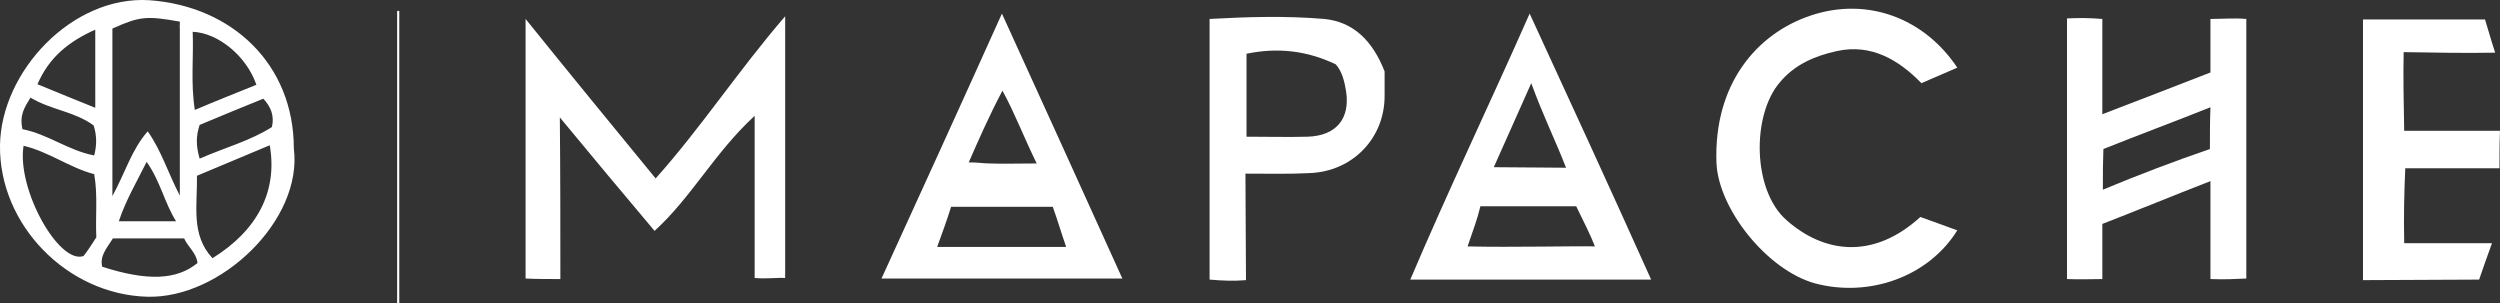 <?xml version="1.0" encoding="UTF-8"?>
<svg id="Calque_1" data-name="Calque 1" xmlns="http://www.w3.org/2000/svg" viewBox="0 0 467.1 56.64">
  <rect x="0" y="0" width="467.1" height="56.64" fill="#333333" stroke="none"/>
  <defs>
    <style>
      .cls-1 {
        fill: #fff;
      }
    </style>
  </defs>
  <path class="cls-1" d="m34,5.54c-.3-.4-.6-.7-.9-1.1.3.4.6.8.9,1.1Z"/>
  <g>
    <path class="cls-1" d="m467,31.44h-17.6c-.2,4.6-.3,8.9-.2,14h16.4c-1.2,3.3-1.6,4.5-2.4,6.8-7.3,0-14.1.1-21.7.1V3.64h22.8c.7,2.2,1,3.5,1.9,6.2-5.5.1-11.1,0-17.1-.1-.1,4.6,0,9.3.1,14.7h17.9c-.1,2.3-.1,4.7-.1,7Z"/>
    <path class="cls-1" d="m54.9,27.74c1.7,13.4-13.7,28.1-27.4,27.7C12.6,55.04-.2,42.04,0,27.14.2,13.34,13.5-.86,27.9.04c15.5,1.1,27,12,27,27.7Zm-33.9,8.9c2.5-4.6,3.6-8.7,6.6-12.1,2.6,3.7,3.8,7.8,6,12V4.04c-6.2-1.1-7.5-1-12.6,1.3v31.3Zm18.7,11.6c8.4-5.2,12.2-12.5,10.7-21.1-4.6,1.9-9,3.8-13.6,5.7.1,5.5-1.2,11,2.9,15.4Zm-21.7-3.9c-.2-4,.3-7.8-.4-11.8-4.6-1.2-8.5-4.2-13.2-5.3-1.3,8.1,6.6,22.2,11.2,20.6.8-1,1.5-2.1,2.4-3.5Zm29.9-28.5c-1.8-5.3-7.1-9.7-11.9-9.9.2,4.7-.4,9.5.4,14.6,4-1.7,7.8-3.2,11.5-4.7Zm-26.8,28.7c-1.2,1.9-2.5,3.3-2,5.3,8.4,2.7,13.9,2.5,17.8-.7-.2-1.9-1.8-3-2.5-4.6h-13.3Zm-3.3-39c-4.9,2.2-8.6,5.1-10.8,10.2,3.6,1.5,7.1,2.9,10.8,4.4V5.54Zm19.5,24.1c4.8-2.1,9.4-3.3,13.5-5.9.5-2.1-.2-3.8-1.6-5.3-4.2,1.7-8.1,3.3-11.9,4.9-.7,2.1-.7,3.9,0,6.3ZM4.2,24.14c4.7.9,8.6,4,13.4,4.9.5-1.9.5-3.7-.1-5.6-3.5-2.6-8-2.9-11.8-5.2-1.1,1.8-2.1,3.2-1.5,5.9Zm23.2,6.1c-2,4-3.9,7.2-5.2,11.1h10.7c-2.2-3.5-2.9-7.4-5.5-11.1Z"/>
    <path class="cls-1" d="m104.7,52.14c-2.5,0-4.4,0-6.5-.1V3.54c8.3,10.3,16.1,19.8,24.3,29.8,8.5-9.5,15.4-20.1,24.2-30.3v48.9c-1.6-.1-3.4.2-5.7,0v-30.3c-7.5,6.9-11.7,15.1-18.7,21.5-5.9-7-11.5-13.7-17.7-21.2.1,10.7.1,20.3.1,30.2Z"/>
    <path class="cls-1" d="m386.2,52.14V3.44c2.4-.1,4-.1,6.6.1v17.8c7.1-2.7,14-5.4,20.2-7.8V3.54c2.3,0,4.4-.2,6.7,0v48.5c-2.2.1-4,.2-6.7.1v-18.3c-7.2,2.8-13.5,5.4-20.2,8v10.3c-2,0-4,.1-6.6,0Zm26.8-32.1c-6.5,2.6-13.5,5.2-20,7.8-.1,2.7-.1,4.1-.1,7.6,6.7-2.8,13.6-5.4,20-7.6,0-2.7,0-5.2.1-7.8Z"/>
    <path class="cls-1" d="m187.2,2.54c7.7,16.9,15,32.9,22.5,49.5h-45c7.5-16.4,14.8-32.4,22.5-49.5Zm9.5,36.1h-19c-.9,2.9-1.6,4.7-2.6,7.5h24.1c-.9-2.6-1.6-5-2.5-7.5Zm-3-8.1c-2.5-5.1-4.1-9.4-6.4-13.6-2.5,4.7-4.5,9.3-6.3,13.4,1.8,0,2.7.2,3.9.2,2.5.1,5.2,0,8.8,0Z"/>
    <path class="cls-1" d="m308.5,52.24h-45c7.1-16.7,14.7-32.5,22.3-49.7,7.8,16.9,15.1,32.8,22.7,49.7Zm-34.3-6.2c8.4.2,20.1-.1,23.8,0-.9-2.3-2-4.4-3.5-7.5h-17.9c-.7,2.8-1.2,4-2.4,7.5Zm11.9-30.5c-2.6,5.8-4.7,10.6-7,15.7,4.6,0,9.3.1,13.5.1-2.1-5.4-4.2-9.5-6.5-15.8Z"/>
    <path class="cls-1" d="m365.7,12.64c-2.1.9-4.2,1.8-6.7,2.9-4.3-4.4-9.4-7.4-15.8-6-4.1.9-7.9,2.5-10.7,5.9-5.2,6.1-5.1,20.1,1.3,25.7,6.9,6.1,16.1,7.5,25-.6,2.2.8,4.5,1.6,6.9,2.5-5.4,8.7-16.5,12.6-26.6,9.9-9-2.5-18.1-14-18.4-22.6-.5-14.5,7.4-24.1,17.8-27.5,10.4-3.4,21,.5,27.2,9.8Z"/>
    <path class="cls-1" d="m232.7,32.44c0,6.9.1,13.8.1,19.9-2.4.2-4.4.1-6.8-.1V3.54c7.2-.4,14.3-.6,21.4,0,5.3.5,9,3.9,11.3,9.8v4.6c0,7.9-6,14.1-14,14.4-3.8.2-7.6.1-12,.1Zm.2-6.9c4,0,7.8.1,11.5,0,5.2-.2,7.9-3.3,7.1-8.5-.3-1.8-.7-3.6-1.9-5-5.4-2.6-10.9-3.2-16.7-2,0,5.1,0,10.1,0,15.5Z"/>
    <path class="cls-1" d="m74.6,2.04v54.6h-.4V2.04c.2,0,.3,0,.4,0Z"/>
  </g>
</svg>